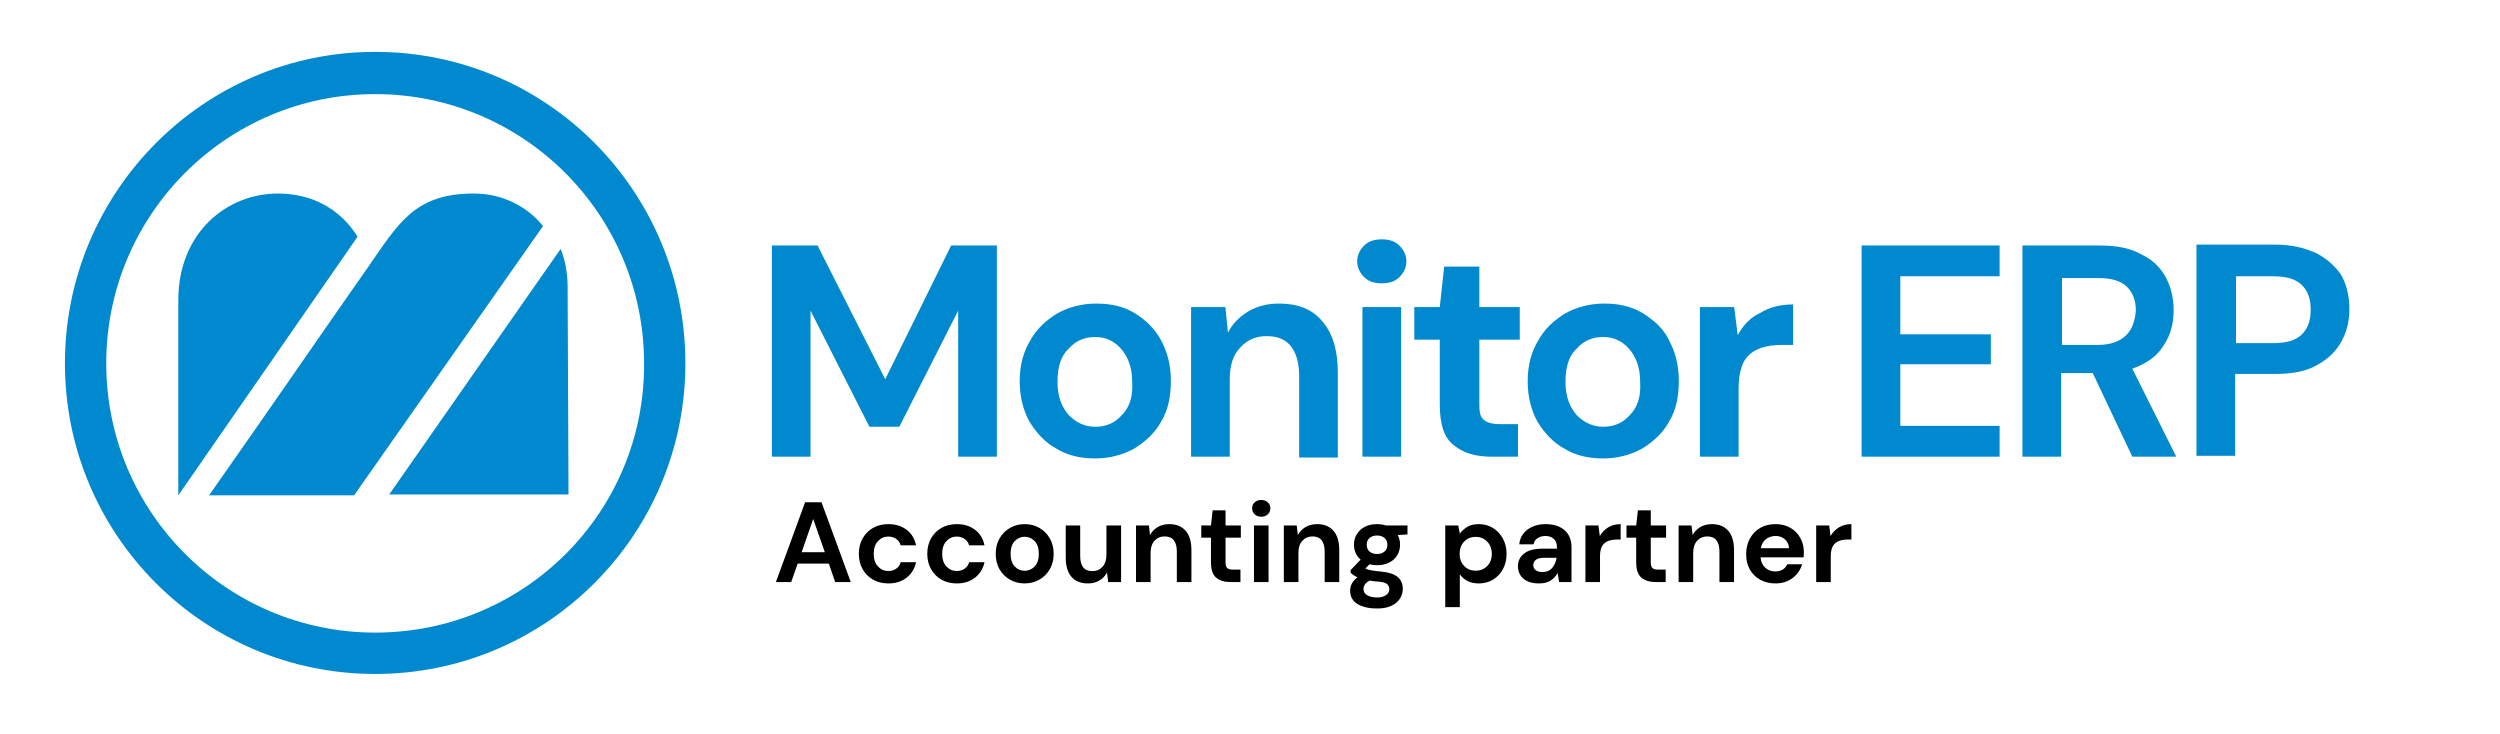 <?xml version="1.0" encoding="UTF-8"?> <svg xmlns="http://www.w3.org/2000/svg" xmlns:xlink="http://www.w3.org/1999/xlink" width="800" zoomAndPan="magnify" viewBox="0 0 600 176.25" height="235" preserveAspectRatio="xMidYMid meet" version="1.0"><defs><g></g></defs><path fill="#0089cf" d="M 228.277 58.918 L 239.242 58.918 L 239.242 109.602 L 229.965 109.602 L 229.965 74.547 L 215.832 102.422 L 208.66 102.422 L 194.527 74.547 L 194.527 109.602 L 185.246 109.602 L 185.246 58.918 L 196.215 58.918 L 212.457 91.016 Z M 278.688 81.727 C 280.164 84.469 281.008 87.637 281.008 91.441 C 281.008 95.031 280.375 98.41 278.688 101.152 C 277.211 103.898 274.891 106.012 272.148 107.699 C 269.406 109.18 266.242 110.023 262.867 110.023 C 259.492 110.023 256.328 109.391 253.586 107.699 C 250.844 106.223 248.734 103.898 247.047 101.152 C 245.57 98.41 244.727 95.242 244.727 91.441 C 244.727 87.848 245.57 84.469 247.258 81.727 C 248.734 78.98 251.055 76.867 253.797 75.18 C 256.539 73.699 259.703 72.855 263.078 72.855 C 266.453 72.855 269.617 73.488 272.359 75.18 C 275.102 76.867 277.211 78.98 278.688 81.727 Z M 271.727 91.652 C 271.727 88.062 270.672 85.527 268.984 83.625 C 267.297 81.727 265.188 80.879 262.867 80.879 C 260.336 80.879 258.227 81.727 256.539 83.625 C 254.641 85.316 253.797 88.062 253.797 91.652 C 253.797 95.242 254.852 97.773 256.539 99.676 C 258.438 101.574 260.547 102.422 262.867 102.422 C 265.398 102.422 267.508 101.574 269.195 99.676 C 271.094 97.773 271.938 95.242 271.727 91.652 Z M 306.949 72.855 C 304.207 72.855 301.676 73.488 299.566 74.758 C 297.457 76.023 295.77 77.715 294.715 79.824 L 294.082 73.699 L 285.859 73.699 L 285.859 109.602 L 295.137 109.602 L 295.137 91.016 C 295.137 87.637 295.98 85.105 297.668 83.414 C 299.355 81.516 301.465 80.668 303.996 80.668 C 306.738 80.668 308.637 81.516 309.902 83.203 C 311.168 84.895 311.801 87.215 311.801 90.383 L 311.801 109.812 L 321.082 109.812 L 321.082 89.539 C 321.082 84.047 319.816 80.035 317.496 77.289 C 314.965 74.121 311.379 72.855 306.949 72.855 Z M 326.988 109.602 L 336.27 109.602 L 336.27 73.699 L 326.988 73.699 Z M 331.629 57.441 C 329.941 57.441 328.465 57.863 327.41 58.918 C 326.355 59.973 325.723 61.242 325.723 62.719 C 325.723 64.199 326.355 65.465 327.41 66.52 C 328.465 67.578 329.941 68 331.629 68 C 333.316 68 334.793 67.578 335.848 66.52 C 336.902 65.465 337.535 64.199 337.535 62.719 C 337.535 61.242 336.902 59.973 335.848 58.918 C 334.793 57.863 333.316 57.441 331.629 57.441 Z M 354.828 63.988 L 346.602 63.988 L 345.547 73.699 L 339.434 73.699 L 339.434 81.516 L 345.547 81.516 L 345.547 97.141 C 345.547 101.789 346.602 105.164 348.922 106.855 C 351.242 108.758 354.195 109.602 357.992 109.602 L 364.32 109.602 L 364.32 101.789 L 359.891 101.789 C 357.992 101.789 356.727 101.363 356.094 100.73 C 355.25 100.098 355.039 98.832 355.039 97.141 L 355.039 81.516 L 364.742 81.516 L 364.742 73.699 L 355.039 73.699 L 355.039 63.988 C 355.039 63.988 354.828 63.988 354.828 63.988 Z M 400.598 81.727 C 402.074 84.469 402.918 87.637 402.918 91.441 C 402.918 95.031 402.285 98.41 400.598 101.152 C 399.121 103.898 396.801 106.012 394.059 107.699 C 391.32 109.18 388.156 110.023 384.781 110.023 C 381.406 110.023 378.242 109.391 375.5 107.699 C 372.758 106.223 370.648 103.898 368.961 101.152 C 367.484 98.41 366.641 95.242 366.641 91.441 C 366.641 87.848 367.484 84.469 369.172 81.727 C 370.648 78.98 372.969 76.867 375.711 75.18 C 378.453 73.699 381.617 72.855 384.992 72.855 C 388.367 72.855 391.531 73.488 394.27 75.18 C 397.012 76.867 399.332 78.98 400.598 81.727 Z M 393.637 91.652 C 393.637 88.062 392.586 85.527 390.898 83.625 C 389.211 81.727 387.102 80.879 384.781 80.879 C 382.25 80.879 380.141 81.727 378.453 83.625 C 376.555 85.316 375.711 88.062 375.711 91.652 C 375.711 95.242 376.766 97.773 378.453 99.676 C 380.352 101.574 382.461 102.422 384.781 102.422 C 387.312 102.422 389.422 101.574 391.109 99.676 C 393.008 97.773 393.848 95.242 393.637 91.652 Z M 417.051 80.457 L 416.207 73.699 L 407.98 73.699 L 407.98 109.602 L 417.262 109.602 L 417.262 93.34 C 417.262 90.594 417.684 88.484 418.527 86.793 C 419.371 85.316 420.637 84.258 422.324 83.625 C 424.012 82.992 425.699 82.781 427.809 82.781 L 430.34 82.781 L 430.34 73.066 C 427.387 73.066 424.645 73.699 422.324 75.18 C 420.004 76.234 418.316 78.137 417.051 80.457 Z M 446.789 109.602 L 479.906 109.602 L 479.906 102.211 L 456.07 102.211 L 456.07 87.426 L 477.797 87.426 L 477.797 80.246 L 456.07 80.246 L 456.07 66.309 L 479.906 66.309 L 479.906 58.918 L 446.789 58.918 Z M 511.754 88.484 L 522.301 109.602 L 511.754 109.602 L 502.262 89.539 L 494.672 89.539 L 494.672 109.602 L 485.391 109.602 L 485.391 58.918 L 503.949 58.918 C 507.957 58.918 511.332 59.551 513.863 61.031 C 516.605 62.297 518.504 64.199 519.77 66.52 C 521.035 68.844 521.668 71.59 521.668 74.336 C 521.668 77.5 521.035 80.246 519.348 82.781 C 517.871 85.316 515.34 87.215 511.754 88.484 Z M 512.598 74.547 C 512.598 72.223 511.965 70.32 510.488 68.844 C 509.012 67.367 506.691 66.73 503.527 66.73 L 494.883 66.73 L 494.883 82.781 L 503.527 82.781 C 506.48 82.781 508.801 81.938 510.277 80.457 C 511.754 78.98 512.387 77.078 512.598 74.547 Z M 561.953 66.098 C 563.219 68.422 563.852 71.168 563.852 74.121 C 563.852 77.078 563.219 79.613 561.953 81.938 C 560.688 84.258 558.789 86.16 556.047 87.637 C 553.516 89.117 550.145 89.75 545.926 89.75 L 536.434 89.75 L 536.434 109.391 L 527.152 109.391 L 527.152 58.707 L 545.926 58.707 C 550.145 58.707 553.305 59.551 556.047 60.82 C 558.789 62.297 560.688 64.199 561.953 66.098 Z M 554.57 74.336 C 554.57 71.801 553.938 69.898 552.461 68.422 C 550.984 66.941 548.668 66.309 545.504 66.309 L 536.645 66.309 L 536.645 82.359 L 545.504 82.359 C 548.668 82.359 550.984 81.727 552.461 80.246 C 553.938 78.77 554.57 76.867 554.57 74.336 Z M 164.492 87.207 C 164.492 128.387 131.168 161.75 90.039 161.75 C 48.91 161.75 15.582 128.387 15.582 87.207 C 15.582 46.027 48.91 12.449 90.039 12.449 C 131.379 12.449 164.492 46.027 164.492 87.207 Z M 154.578 87.207 C 154.578 51.516 125.684 22.586 90.039 22.586 C 54.391 22.586 25.496 51.516 25.496 87.207 C 25.496 122.895 54.391 151.824 90.039 151.824 C 125.895 151.824 154.789 122.895 154.578 87.207 Z M 134.543 59.754 L 93.414 118.672 L 136.441 118.672 L 136.23 68.953 C 136.23 63.207 134.543 59.754 134.543 59.754 Z M 66.625 46.449 C 54.578 46.449 42.793 55.719 42.793 72.062 L 42.793 118.883 L 85.82 56.797 C 85.398 56.375 80.34 46.449 66.625 46.449 Z M 113.66 46.449 C 99.34 46.449 95.523 53.84 88.25 64.23 C 80.656 75 64.727 98.188 50.172 118.883 L 84.977 118.883 L 130.324 54.262 C 130.113 54.051 124.723 46.449 113.66 46.449 Z M 113.66 46.449 " fill-opacity="1" fill-rule="nonzero"></path><g fill="#000000" fill-opacity="1"><g transform="translate(185.587, 139.696)"><g><path d="M 0.625 0 L 7.641 -19.156 L 11.578 -19.156 L 18.594 0 L 14.859 0 L 13.328 -4.438 L 5.859 -4.438 L 4.297 0 Z M 6.812 -7.172 L 12.375 -7.172 L 9.578 -15.141 Z M 6.812 -7.172 "></path></g></g></g><g fill="#000000" fill-opacity="1"><g transform="translate(204.777, 139.696)"><g><path d="M 8.438 0.328 C 7.039 0.328 5.812 0.023 4.75 -0.578 C 3.695 -1.18 2.863 -2.02 2.25 -3.094 C 1.645 -4.164 1.344 -5.395 1.344 -6.781 C 1.344 -8.176 1.645 -9.41 2.25 -10.484 C 2.863 -11.555 3.695 -12.395 4.75 -13 C 5.812 -13.602 7.039 -13.906 8.438 -13.906 C 10.164 -13.906 11.625 -13.453 12.812 -12.547 C 14 -11.648 14.754 -10.406 15.078 -8.812 L 11.391 -8.812 C 11.203 -9.469 10.836 -9.984 10.297 -10.359 C 9.766 -10.734 9.133 -10.922 8.406 -10.922 C 7.438 -10.922 6.613 -10.555 5.938 -9.828 C 5.258 -9.098 4.922 -8.082 4.922 -6.781 C 4.922 -5.488 5.258 -4.477 5.938 -3.75 C 6.613 -3.02 7.438 -2.656 8.406 -2.656 C 9.133 -2.656 9.766 -2.836 10.297 -3.203 C 10.836 -3.566 11.203 -4.086 11.391 -4.766 L 15.078 -4.766 C 14.754 -3.234 14 -2 12.812 -1.062 C 11.625 -0.133 10.164 0.328 8.438 0.328 Z M 8.438 0.328 "></path></g></g></g><g fill="#000000" fill-opacity="1"><g transform="translate(221.202, 139.696)"><g><path d="M 8.438 0.328 C 7.039 0.328 5.812 0.023 4.75 -0.578 C 3.695 -1.18 2.863 -2.02 2.25 -3.094 C 1.645 -4.164 1.344 -5.395 1.344 -6.781 C 1.344 -8.176 1.645 -9.41 2.25 -10.484 C 2.863 -11.555 3.695 -12.395 4.75 -13 C 5.812 -13.602 7.039 -13.906 8.438 -13.906 C 10.164 -13.906 11.625 -13.453 12.812 -12.547 C 14 -11.648 14.754 -10.406 15.078 -8.812 L 11.391 -8.812 C 11.203 -9.469 10.836 -9.984 10.297 -10.359 C 9.766 -10.734 9.133 -10.922 8.406 -10.922 C 7.438 -10.922 6.613 -10.555 5.938 -9.828 C 5.258 -9.098 4.922 -8.082 4.922 -6.781 C 4.922 -5.488 5.258 -4.477 5.938 -3.75 C 6.613 -3.02 7.438 -2.656 8.406 -2.656 C 9.133 -2.656 9.766 -2.836 10.297 -3.203 C 10.836 -3.566 11.203 -4.086 11.391 -4.766 L 15.078 -4.766 C 14.754 -3.234 14 -2 12.812 -1.062 C 11.625 -0.133 10.164 0.328 8.438 0.328 Z M 8.438 0.328 "></path></g></g></g><g fill="#000000" fill-opacity="1"><g transform="translate(237.628, 139.696)"><g><path d="M 8.297 0.328 C 6.984 0.328 5.801 0.023 4.75 -0.578 C 3.695 -1.18 2.863 -2.016 2.25 -3.078 C 1.645 -4.148 1.344 -5.383 1.344 -6.781 C 1.344 -8.188 1.648 -9.422 2.266 -10.484 C 2.891 -11.555 3.723 -12.395 4.766 -13 C 5.816 -13.602 7.004 -13.906 8.328 -13.906 C 9.617 -13.906 10.785 -13.602 11.828 -13 C 12.879 -12.395 13.711 -11.555 14.328 -10.484 C 14.941 -9.422 15.25 -8.188 15.25 -6.781 C 15.25 -5.383 14.941 -4.148 14.328 -3.078 C 13.711 -2.016 12.875 -1.18 11.812 -0.578 C 10.758 0.023 9.586 0.328 8.297 0.328 Z M 8.297 -2.703 C 9.203 -2.703 9.992 -3.047 10.672 -3.734 C 11.348 -4.422 11.688 -5.438 11.688 -6.781 C 11.688 -8.133 11.348 -9.156 10.672 -9.844 C 9.992 -10.531 9.211 -10.875 8.328 -10.875 C 7.391 -10.875 6.586 -10.531 5.922 -9.844 C 5.254 -9.156 4.922 -8.133 4.922 -6.781 C 4.922 -5.438 5.254 -4.422 5.922 -3.734 C 6.586 -3.047 7.379 -2.703 8.297 -2.703 Z M 8.297 -2.703 "></path></g></g></g><g fill="#000000" fill-opacity="1"><g transform="translate(254.217, 139.696)"><g><path d="M 6.875 0.328 C 5.176 0.328 3.863 -0.195 2.938 -1.25 C 2.02 -2.312 1.562 -3.863 1.562 -5.906 L 1.562 -13.578 L 5.031 -13.578 L 5.031 -6.234 C 5.031 -5.066 5.266 -4.172 5.734 -3.547 C 6.211 -2.93 6.969 -2.625 8 -2.625 C 8.957 -2.625 9.75 -2.969 10.375 -3.656 C 11.008 -4.352 11.328 -5.32 11.328 -6.562 L 11.328 -13.578 L 14.844 -13.578 L 14.844 0 L 11.75 0 L 11.469 -2.297 C 11.051 -1.492 10.441 -0.852 9.641 -0.375 C 8.848 0.094 7.926 0.328 6.875 0.328 Z M 6.875 0.328 "></path></g></g></g><g fill="#000000" fill-opacity="1"><g transform="translate(270.862, 139.696)"><g><path d="M 1.781 0 L 1.781 -13.578 L 4.875 -13.578 L 5.141 -11.281 C 5.566 -12.082 6.176 -12.719 6.969 -13.188 C 7.758 -13.664 8.691 -13.906 9.766 -13.906 C 11.453 -13.906 12.758 -13.375 13.688 -12.312 C 14.613 -11.258 15.078 -9.711 15.078 -7.672 L 15.078 0 L 11.578 0 L 11.578 -7.344 C 11.578 -8.508 11.336 -9.398 10.859 -10.016 C 10.391 -10.641 9.656 -10.953 8.656 -10.953 C 7.664 -10.953 6.852 -10.602 6.219 -9.906 C 5.594 -9.219 5.281 -8.254 5.281 -7.016 L 5.281 0 Z M 1.781 0 "></path></g></g></g><g fill="#000000" fill-opacity="1"><g transform="translate(287.506, 139.696)"><g><path d="M 7.828 0 C 6.398 0 5.258 -0.344 4.406 -1.031 C 3.551 -1.727 3.125 -2.961 3.125 -4.734 L 3.125 -10.656 L 0.797 -10.656 L 0.797 -13.578 L 3.125 -13.578 L 3.531 -17.219 L 6.625 -17.219 L 6.625 -13.578 L 10.297 -13.578 L 10.297 -10.656 L 6.625 -10.656 L 6.625 -4.703 C 6.625 -4.047 6.766 -3.594 7.047 -3.344 C 7.328 -3.102 7.816 -2.984 8.516 -2.984 L 10.203 -2.984 L 10.203 0 Z M 7.828 0 "></path></g></g></g><g fill="#000000" fill-opacity="1"><g transform="translate(299.031, 139.696)"><g><path d="M 3.672 -15.688 C 3.023 -15.688 2.5 -15.875 2.094 -16.25 C 1.688 -16.633 1.484 -17.125 1.484 -17.719 C 1.484 -18.301 1.688 -18.773 2.094 -19.141 C 2.5 -19.516 3.023 -19.703 3.672 -19.703 C 4.305 -19.703 4.828 -19.516 5.234 -19.141 C 5.648 -18.773 5.859 -18.301 5.859 -17.719 C 5.859 -17.125 5.648 -16.633 5.234 -16.25 C 4.828 -15.875 4.305 -15.688 3.672 -15.688 Z M 1.922 0 L 1.922 -13.578 L 5.422 -13.578 L 5.422 0 Z M 1.922 0 "></path></g></g></g><g fill="#000000" fill-opacity="1"><g transform="translate(306.341, 139.696)"><g><path d="M 1.781 0 L 1.781 -13.578 L 4.875 -13.578 L 5.141 -11.281 C 5.566 -12.082 6.176 -12.719 6.969 -13.188 C 7.758 -13.664 8.691 -13.906 9.766 -13.906 C 11.453 -13.906 12.758 -13.375 13.688 -12.312 C 14.613 -11.258 15.078 -9.711 15.078 -7.672 L 15.078 0 L 11.578 0 L 11.578 -7.344 C 11.578 -8.508 11.336 -9.398 10.859 -10.016 C 10.391 -10.641 9.656 -10.953 8.656 -10.953 C 7.664 -10.953 6.852 -10.602 6.219 -9.906 C 5.594 -9.219 5.281 -8.254 5.281 -7.016 L 5.281 0 Z M 1.781 0 "></path></g></g></g><g fill="#000000" fill-opacity="1"><g transform="translate(322.985, 139.696)"><g><path d="M 7.531 -4.047 C 6.875 -4.047 6.258 -4.117 5.688 -4.266 L 4.688 -3.25 C 4.988 -3.094 5.406 -2.957 5.938 -2.844 C 6.469 -2.738 7.328 -2.629 8.516 -2.516 C 10.316 -2.348 11.629 -1.914 12.453 -1.219 C 13.273 -0.531 13.688 0.422 13.688 1.641 C 13.688 2.441 13.469 3.203 13.031 3.922 C 12.594 4.648 11.914 5.234 11 5.672 C 10.094 6.117 8.926 6.344 7.5 6.344 C 5.562 6.344 4 5.984 2.812 5.266 C 1.633 4.547 1.047 3.469 1.047 2.031 C 1.047 0.801 1.633 -0.258 2.812 -1.156 C 2.445 -1.312 2.133 -1.477 1.875 -1.656 C 1.613 -1.844 1.379 -2.039 1.172 -2.25 L 1.172 -2.875 L 3.562 -5.391 C 2.5 -6.316 1.969 -7.516 1.969 -8.984 C 1.969 -9.891 2.191 -10.719 2.641 -11.469 C 3.086 -12.219 3.723 -12.812 4.547 -13.25 C 5.367 -13.688 6.363 -13.906 7.531 -13.906 C 8.289 -13.906 9 -13.797 9.656 -13.578 L 14.812 -13.578 L 14.812 -11.438 L 12.484 -11.281 C 12.848 -10.582 13.031 -9.816 13.031 -8.984 C 13.031 -8.066 12.812 -7.234 12.375 -6.484 C 11.938 -5.734 11.301 -5.141 10.469 -4.703 C 9.633 -4.266 8.656 -4.047 7.531 -4.047 Z M 7.531 -6.734 C 8.238 -6.734 8.82 -6.926 9.281 -7.312 C 9.75 -7.695 9.984 -8.242 9.984 -8.953 C 9.984 -9.66 9.75 -10.207 9.281 -10.594 C 8.82 -10.977 8.238 -11.172 7.531 -11.172 C 6.781 -11.172 6.176 -10.977 5.719 -10.594 C 5.258 -10.207 5.031 -9.66 5.031 -8.953 C 5.031 -8.242 5.258 -7.695 5.719 -7.312 C 6.176 -6.926 6.781 -6.734 7.531 -6.734 Z M 4.25 1.672 C 4.25 2.348 4.562 2.852 5.188 3.188 C 5.812 3.531 6.582 3.703 7.5 3.703 C 8.375 3.703 9.082 3.52 9.625 3.156 C 10.176 2.801 10.453 2.32 10.453 1.719 C 10.453 1.227 10.273 0.816 9.922 0.484 C 9.566 0.16 8.859 -0.035 7.797 -0.109 C 7.047 -0.16 6.352 -0.242 5.719 -0.359 C 5.188 -0.066 4.805 0.25 4.578 0.594 C 4.359 0.945 4.25 1.305 4.25 1.672 Z M 4.25 1.672 "></path></g></g></g><g fill="#000000" fill-opacity="1"><g transform="translate(338.562, 139.696)"><g></g></g></g><g fill="#000000" fill-opacity="1"><g transform="translate(345.077, 139.696)"><g><path d="M 1.781 6.016 L 1.781 -13.578 L 4.906 -13.578 L 5.281 -11.641 C 5.719 -12.234 6.297 -12.758 7.016 -13.219 C 7.742 -13.676 8.68 -13.906 9.828 -13.906 C 11.109 -13.906 12.25 -13.594 13.25 -12.969 C 14.25 -12.352 15.039 -11.504 15.625 -10.422 C 16.207 -9.348 16.5 -8.129 16.5 -6.766 C 16.5 -5.391 16.207 -4.164 15.625 -3.094 C 15.039 -2.031 14.25 -1.191 13.25 -0.578 C 12.25 0.023 11.109 0.328 9.828 0.328 C 8.805 0.328 7.91 0.133 7.141 -0.25 C 6.379 -0.633 5.758 -1.172 5.281 -1.859 L 5.281 6.016 Z M 9.094 -2.734 C 10.207 -2.734 11.129 -3.109 11.859 -3.859 C 12.586 -4.609 12.953 -5.578 12.953 -6.766 C 12.953 -7.953 12.586 -8.926 11.859 -9.688 C 11.129 -10.457 10.207 -10.844 9.094 -10.844 C 7.957 -10.844 7.031 -10.461 6.312 -9.703 C 5.594 -8.941 5.234 -7.969 5.234 -6.781 C 5.234 -5.602 5.594 -4.633 6.312 -3.875 C 7.031 -3.113 7.957 -2.734 9.094 -2.734 Z M 9.094 -2.734 "></path></g></g></g><g fill="#000000" fill-opacity="1"><g transform="translate(362.926, 139.696)"><g><path d="M 6.453 0.328 C 5.285 0.328 4.328 0.141 3.578 -0.234 C 2.836 -0.609 2.285 -1.102 1.922 -1.719 C 1.555 -2.344 1.375 -3.031 1.375 -3.781 C 1.375 -5.039 1.863 -6.062 2.844 -6.844 C 3.832 -7.625 5.312 -8.016 7.281 -8.016 L 10.734 -8.016 L 10.734 -8.344 C 10.734 -9.281 10.469 -9.969 9.938 -10.406 C 9.406 -10.844 8.75 -11.062 7.969 -11.062 C 7.258 -11.062 6.641 -10.891 6.109 -10.547 C 5.578 -10.211 5.25 -9.719 5.125 -9.062 L 1.703 -9.062 C 1.785 -10.051 2.113 -10.91 2.688 -11.641 C 3.27 -12.367 4.016 -12.926 4.922 -13.312 C 5.836 -13.707 6.863 -13.906 8 -13.906 C 9.926 -13.906 11.445 -13.422 12.562 -12.453 C 13.676 -11.484 14.234 -10.113 14.234 -8.344 L 14.234 0 L 11.25 0 L 10.922 -2.188 C 10.523 -1.457 9.961 -0.852 9.234 -0.375 C 8.516 0.094 7.586 0.328 6.453 0.328 Z M 7.25 -2.406 C 8.258 -2.406 9.039 -2.734 9.594 -3.391 C 10.156 -4.047 10.508 -4.859 10.656 -5.828 L 7.672 -5.828 C 6.734 -5.828 6.062 -5.656 5.656 -5.312 C 5.258 -4.977 5.062 -4.566 5.062 -4.078 C 5.062 -3.547 5.258 -3.133 5.656 -2.844 C 6.062 -2.551 6.594 -2.406 7.25 -2.406 Z M 7.25 -2.406 "></path></g></g></g><g fill="#000000" fill-opacity="1"><g transform="translate(378.722, 139.696)"><g><path d="M 1.781 0 L 1.781 -13.578 L 4.906 -13.578 L 5.234 -11.031 C 5.723 -11.906 6.391 -12.602 7.234 -13.125 C 8.086 -13.645 9.086 -13.906 10.234 -13.906 L 10.234 -10.203 L 9.25 -10.203 C 8.488 -10.203 7.805 -10.082 7.203 -9.844 C 6.598 -9.613 6.125 -9.207 5.781 -8.625 C 5.445 -8.039 5.281 -7.227 5.281 -6.188 L 5.281 0 Z M 1.781 0 "></path></g></g></g><g fill="#000000" fill-opacity="1"><g transform="translate(389.562, 139.696)"><g><path d="M 7.828 0 C 6.398 0 5.258 -0.344 4.406 -1.031 C 3.551 -1.727 3.125 -2.961 3.125 -4.734 L 3.125 -10.656 L 0.797 -10.656 L 0.797 -13.578 L 3.125 -13.578 L 3.531 -17.219 L 6.625 -17.219 L 6.625 -13.578 L 10.297 -13.578 L 10.297 -10.656 L 6.625 -10.656 L 6.625 -4.703 C 6.625 -4.047 6.766 -3.594 7.047 -3.344 C 7.328 -3.102 7.816 -2.984 8.516 -2.984 L 10.203 -2.984 L 10.203 0 Z M 7.828 0 "></path></g></g></g><g fill="#000000" fill-opacity="1"><g transform="translate(401.088, 139.696)"><g><path d="M 1.781 0 L 1.781 -13.578 L 4.875 -13.578 L 5.141 -11.281 C 5.566 -12.082 6.176 -12.719 6.969 -13.188 C 7.758 -13.664 8.691 -13.906 9.766 -13.906 C 11.453 -13.906 12.758 -13.375 13.688 -12.312 C 14.613 -11.258 15.078 -9.711 15.078 -7.672 L 15.078 0 L 11.578 0 L 11.578 -7.344 C 11.578 -8.508 11.336 -9.398 10.859 -10.016 C 10.391 -10.641 9.656 -10.953 8.656 -10.953 C 7.664 -10.953 6.852 -10.602 6.219 -9.906 C 5.594 -9.219 5.281 -8.254 5.281 -7.016 L 5.281 0 Z M 1.781 0 "></path></g></g></g><g fill="#000000" fill-opacity="1"><g transform="translate(417.732, 139.696)"><g><path d="M 8.375 0.328 C 7.008 0.328 5.797 0.035 4.734 -0.547 C 3.672 -1.129 2.836 -1.945 2.234 -3 C 1.641 -4.062 1.344 -5.285 1.344 -6.672 C 1.344 -8.078 1.641 -9.328 2.234 -10.422 C 2.828 -11.523 3.645 -12.379 4.688 -12.984 C 5.738 -13.598 6.977 -13.906 8.406 -13.906 C 9.738 -13.906 10.914 -13.613 11.938 -13.031 C 12.957 -12.445 13.754 -11.645 14.328 -10.625 C 14.898 -9.613 15.188 -8.488 15.188 -7.25 C 15.188 -7.051 15.18 -6.844 15.172 -6.625 C 15.172 -6.406 15.16 -6.176 15.141 -5.938 L 4.812 -5.938 C 4.883 -4.883 5.254 -4.055 5.922 -3.453 C 6.586 -2.848 7.395 -2.547 8.344 -2.547 C 9.062 -2.547 9.66 -2.703 10.141 -3.016 C 10.629 -3.336 10.988 -3.754 11.219 -4.266 L 14.781 -4.266 C 14.531 -3.41 14.109 -2.629 13.516 -1.922 C 12.922 -1.223 12.188 -0.672 11.312 -0.266 C 10.445 0.129 9.469 0.328 8.375 0.328 Z M 8.406 -11.062 C 7.551 -11.062 6.789 -10.816 6.125 -10.328 C 5.469 -9.848 5.051 -9.113 4.875 -8.125 L 11.641 -8.125 C 11.578 -9.02 11.242 -9.734 10.641 -10.266 C 10.047 -10.797 9.301 -11.062 8.406 -11.062 Z M 8.406 -11.062 "></path></g></g></g><g fill="#000000" fill-opacity="1"><g transform="translate(434.103, 139.696)"><g><path d="M 1.781 0 L 1.781 -13.578 L 4.906 -13.578 L 5.234 -11.031 C 5.723 -11.906 6.391 -12.602 7.234 -13.125 C 8.086 -13.645 9.086 -13.906 10.234 -13.906 L 10.234 -10.203 L 9.25 -10.203 C 8.488 -10.203 7.805 -10.082 7.203 -9.844 C 6.598 -9.613 6.125 -9.207 5.781 -8.625 C 5.445 -8.039 5.281 -7.227 5.281 -6.188 L 5.281 0 Z M 1.781 0 "></path></g></g></g></svg> 